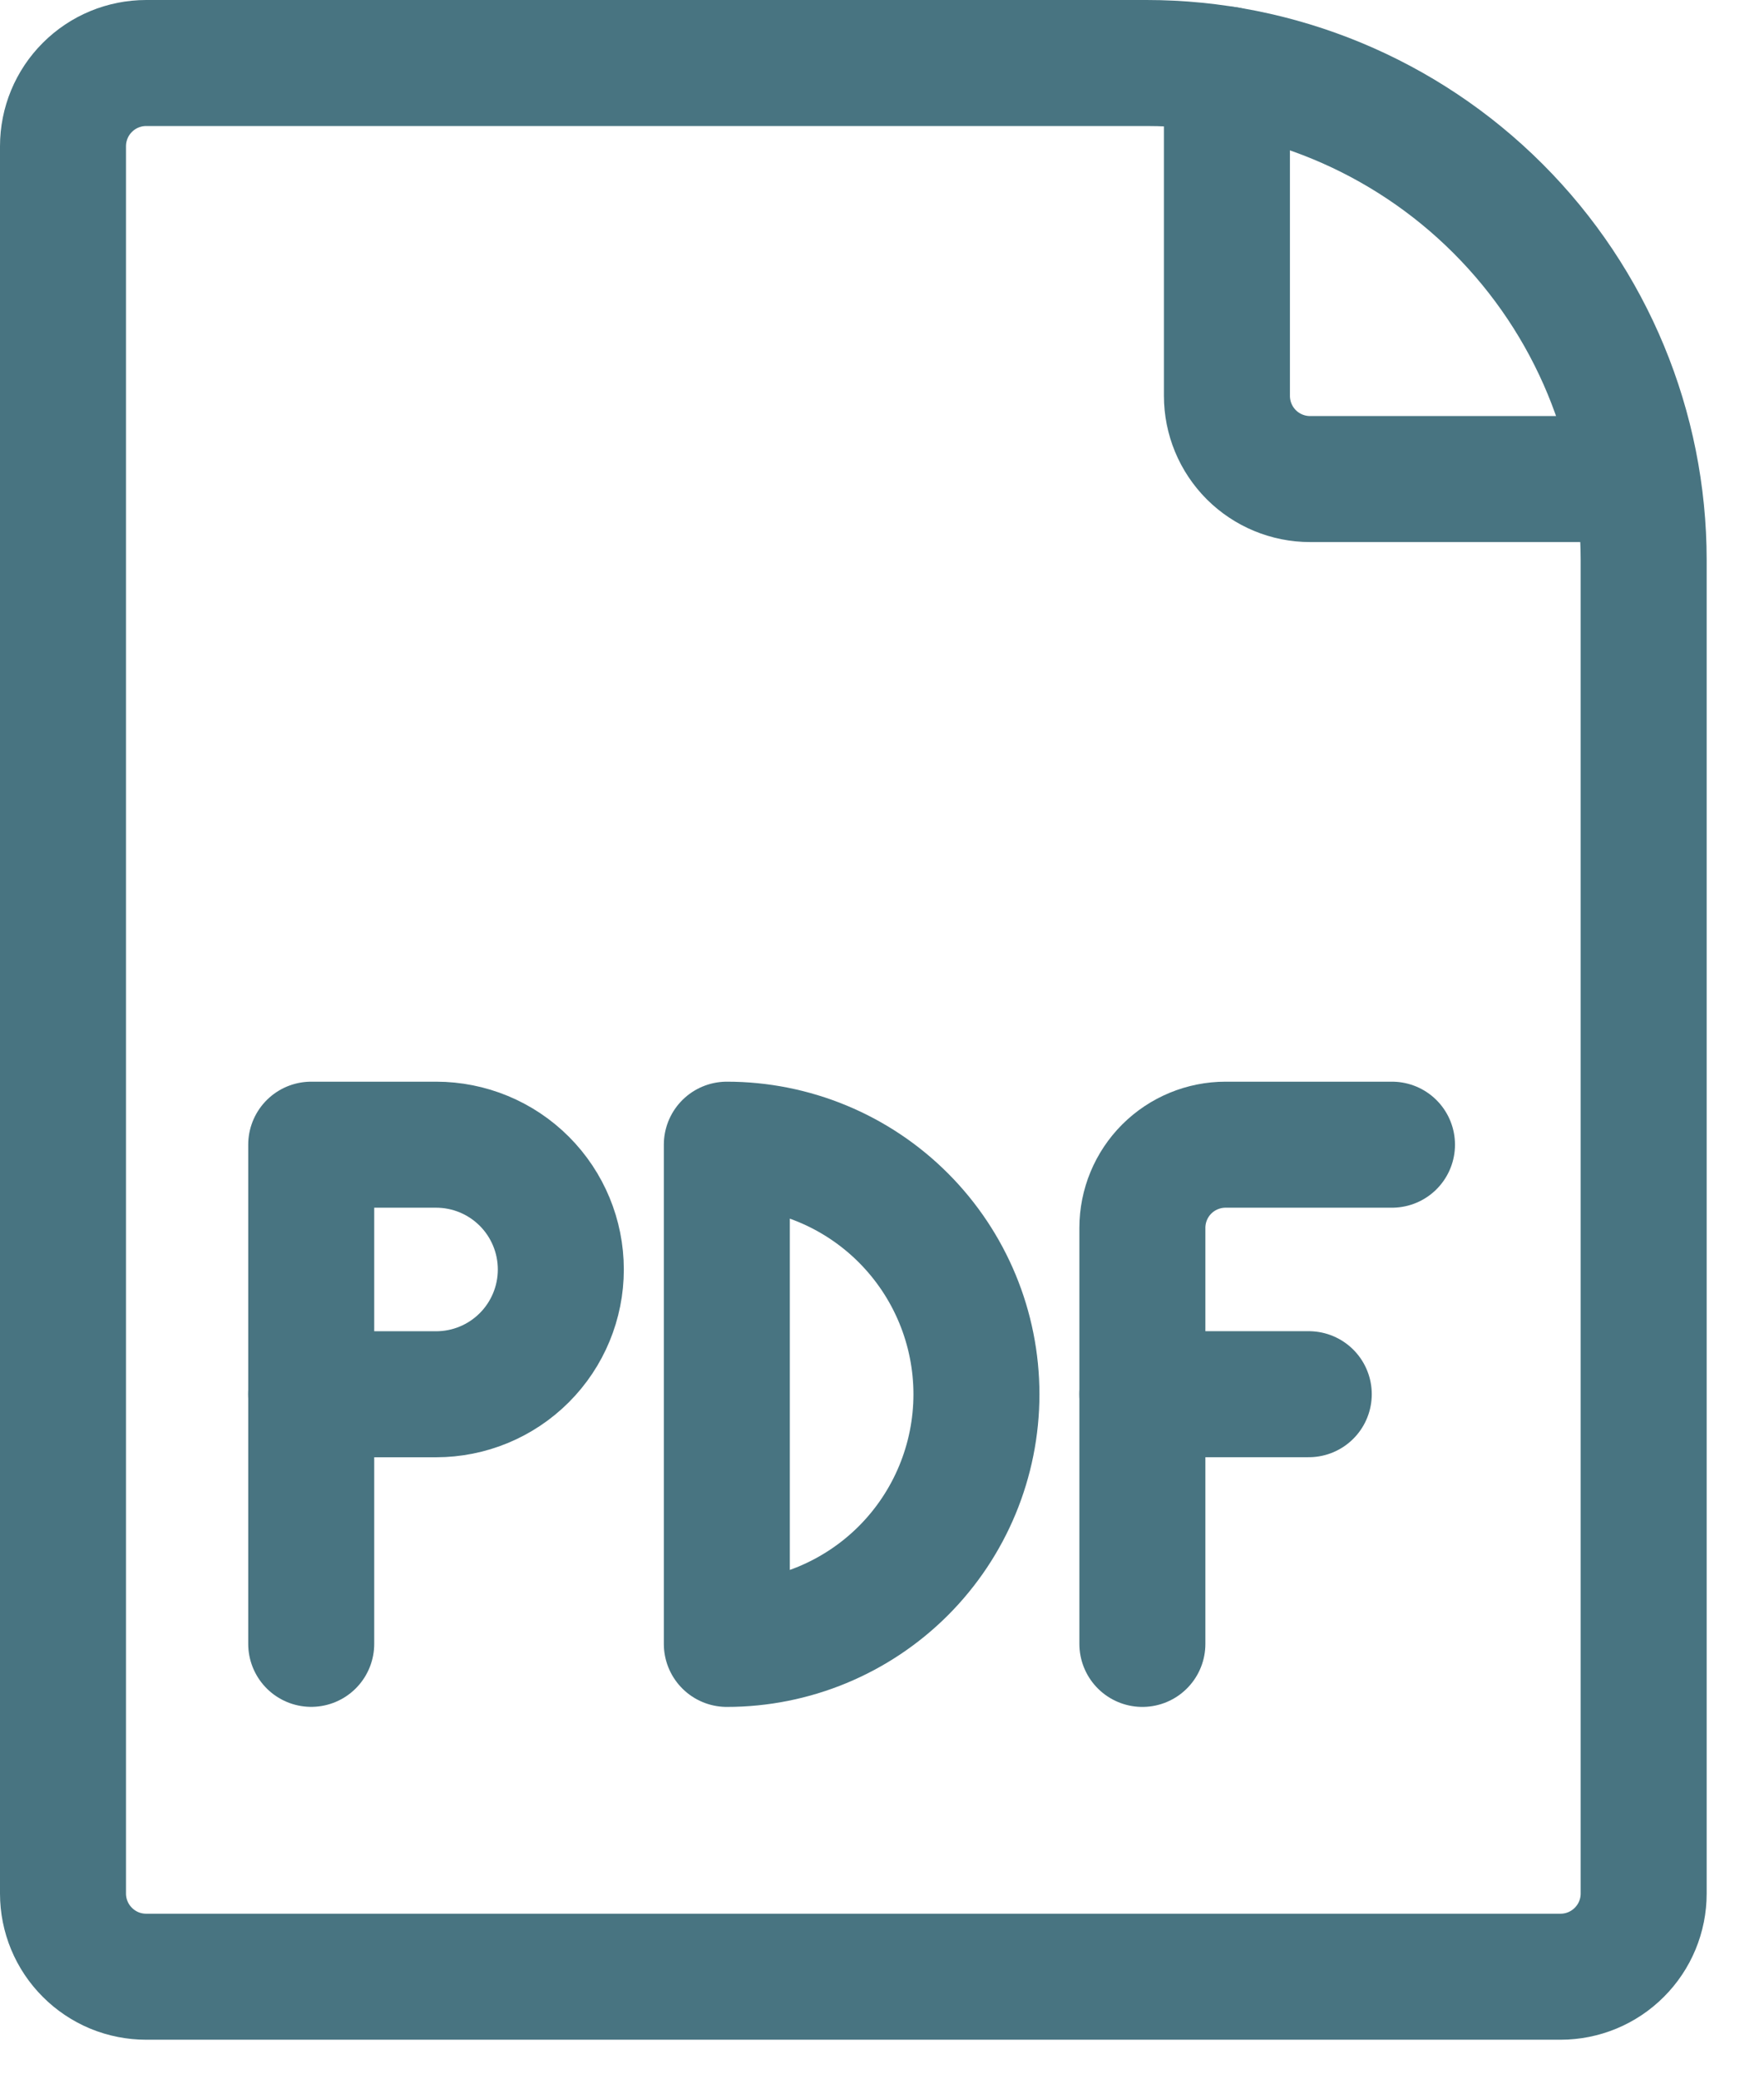 <svg xmlns="http://www.w3.org/2000/svg" fill="none" viewBox="0 0 28 33" height="33" width="28">
<path stroke-linejoin="round" stroke-linecap="round" stroke-width="2" stroke="#487481" d="M24.77 31.372C25.12 31.372 25.456 31.233 25.703 30.985C25.951 30.738 26.09 30.402 26.09 30.052V8.888C26.089 6.795 25.258 4.789 23.778 3.31C22.299 1.831 20.292 1 18.2 1H2.321C1.97 1 1.634 1.139 1.387 1.387C1.139 1.634 1 1.97 1 2.321V30.052C1 30.402 1.139 30.738 1.387 30.985C1.509 31.108 1.655 31.205 1.815 31.272C1.975 31.338 2.147 31.372 2.321 31.372H24.77Z"></path>
<path stroke-linejoin="round" stroke-linecap="round" stroke-width="2" stroke="#487481" d="M19.475 1.104V6.282C19.475 6.633 19.614 6.968 19.861 7.216C20.109 7.464 20.445 7.603 20.795 7.603H25.972"></path>
<path stroke-linejoin="round" stroke-linecap="round" stroke-width="2" stroke="#487481" d="M8.902 20.148C8.902 20.673 8.693 21.177 8.322 21.548C7.95 21.92 7.447 22.128 6.921 22.128H4.94V18.167H6.921C7.447 18.167 7.95 18.375 8.322 18.747C8.693 19.118 8.902 19.622 8.902 20.148Z"></path>
<path stroke-linejoin="round" stroke-linecap="round" stroke-width="2" stroke="#487481" d="M4.94 26.089V22.127"></path>
<path stroke-linejoin="round" stroke-linecap="round" stroke-width="2" stroke="#487481" d="M11.537 18.167C12.588 18.167 13.595 18.584 14.338 19.327C15.081 20.07 15.499 21.078 15.499 22.128C15.499 23.179 15.081 24.187 14.338 24.93C13.595 25.672 12.588 26.09 11.537 26.09V18.167Z"></path>
<path stroke-linejoin="round" stroke-linecap="round" stroke-width="2" stroke="#487481" d="M18.133 26.09V19.487C18.133 19.137 18.272 18.801 18.52 18.553C18.768 18.306 19.104 18.167 19.454 18.167H22.095"></path>
<path stroke-linejoin="round" stroke-linecap="round" stroke-width="2" stroke="#487481" d="M18.133 22.127H20.774"></path>
</svg>
